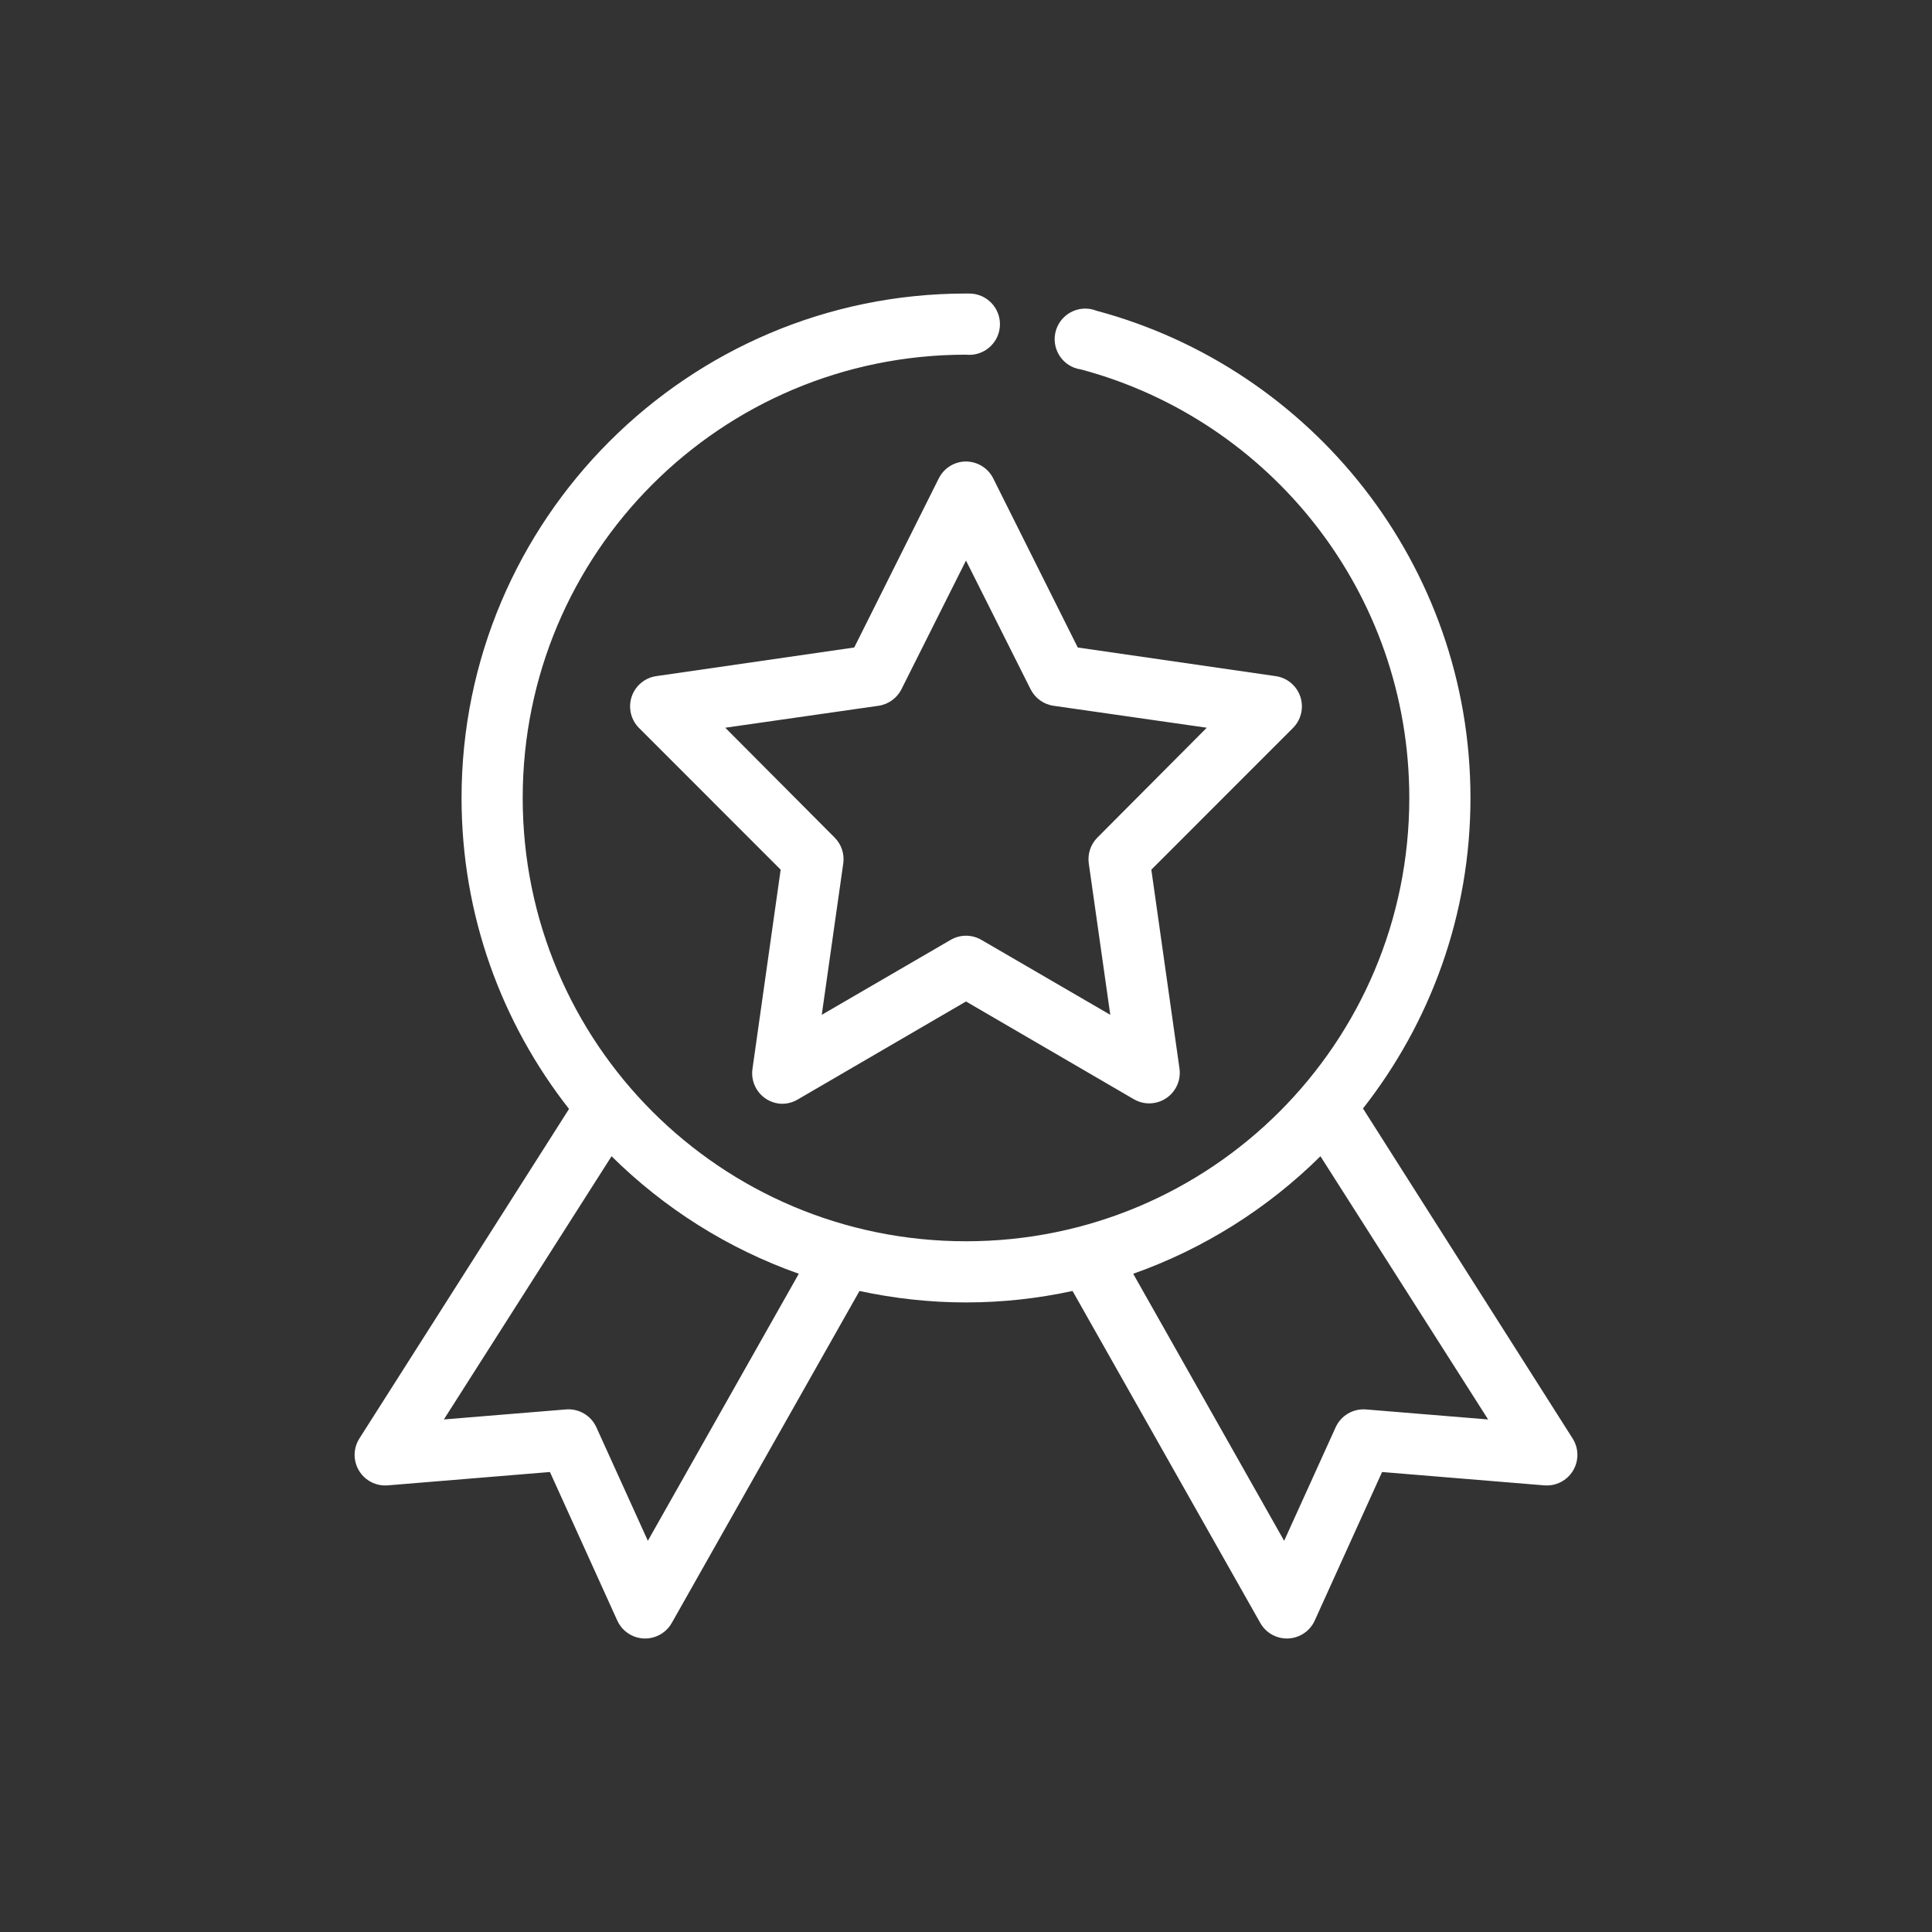 <?xml version="1.0" encoding="utf-8"?>
<!-- Generator: Adobe Illustrator 17.0.0, SVG Export Plug-In . SVG Version: 6.00 Build 0)  -->
<!DOCTYPE svg PUBLIC "-//W3C//DTD SVG 1.1//EN" "http://www.w3.org/Graphics/SVG/1.1/DTD/svg11.dtd">
<svg version="1.1" id="Layer_1" xmlns="http://www.w3.org/2000/svg" xmlns:xlink="http://www.w3.org/1999/xlink" x="0px" y="0px"
	 width="100px" height="100px" viewBox="-18.354 -15.192 100 100" enable-background="new -18.354 -15.192 100 100"
	 xml:space="preserve">
<rect x="-18.354" y="-15.192" width="100" height="100" fill="#333333" stroke="none"/>
<g>
	<path fill="#FFFFFF" d="M63.048,59.268L52.194,42.183c3.48-4.438,5.563-10.008,5.563-16.072c0-12.064-8.215-22.238-19.36-25.22
		c-0.814-0.32-1.732,0.081-2.052,0.894c-0.32,0.814,0.081,1.732,0.894,2.052c0.118,0.046,0.241,0.078,0.366,0.095
		C47.39,6.55,54.591,15.479,54.591,26.111c0,12.691-10.254,22.945-22.945,22.945c-12.691,0-22.945-10.254-22.945-22.945
		S18.955,3.166,31.646,3.166C32.517,3.26,33.3,2.63,33.394,1.759s-0.536-1.654-1.407-1.748c-0.064-0.007-0.128-0.01-0.193-0.009
		c-0.049-0.003-0.098-0.003-0.148-0.001c-14.401,0-26.11,11.709-26.11,26.11c0,6.073,2.079,11.655,5.563,16.096L0.245,59.268
		c-0.467,0.739-0.246,1.716,0.493,2.183c0.288,0.182,0.626,0.266,0.966,0.24l8.407-0.692l3.486,7.69
		c0.362,0.796,1.3,1.148,2.096,0.786c0.305-0.139,0.558-0.371,0.723-0.662l9.717-17.184c1.775,0.383,3.626,0.593,5.514,0.593
		c1.897,0,3.731-0.208,5.514-0.593l9.717,17.184c0.43,0.761,1.395,1.029,2.156,0.599c0.292-0.165,0.524-0.418,0.662-0.723
		l3.486-7.69l8.407,0.692c0.871,0.067,1.632-0.586,1.699-1.457C63.314,59.895,63.23,59.556,63.048,59.268z M15.179,64.559
		l-2.67-5.885c-0.277-0.6-0.898-0.965-1.558-0.915l-6.33,0.519L13.3,44.655c2.714,2.686,6.019,4.788,9.692,6.082L15.179,64.559z
		 M52.341,57.76c-0.659-0.05-1.281,0.314-1.558,0.915l-2.67,5.885L40.3,50.738c3.673-1.298,6.978-3.397,9.692-6.083l8.679,13.624
		L52.341,57.76z"/>
	<path fill="#FFFFFF" d="M48.557,20.239c-0.236-0.231-0.538-0.382-0.865-0.432l-10.261-1.484L33.055,9.57
		c-0.295-0.591-0.926-0.935-1.582-0.866c-0.532,0.061-0.997,0.386-1.236,0.865l-4.376,8.753L15.6,19.806
		c-0.864,0.133-1.456,0.942-1.322,1.806c0.05,0.326,0.202,0.629,0.432,0.865l7.343,7.344l-1.459,10.31
		c-0.126,0.865,0.473,1.668,1.338,1.794c0.032,0.005,0.064,0.008,0.096,0.011c0.32,0.02,0.64-0.057,0.915-0.223l8.703-5.069
		l8.703,5.069c0.761,0.431,1.726,0.163,2.157-0.597c0.169-0.299,0.237-0.645,0.192-0.985l-1.459-10.31l7.343-7.344
		C49.193,21.852,49.182,20.85,48.557,20.239z M38.446,28.162c-0.349,0.351-0.514,0.845-0.445,1.335l1.113,7.838l-6.676-3.882
		c-0.49-0.283-1.093-0.283-1.582,0l-6.676,3.882l1.113-7.838c0.069-0.49-0.096-0.984-0.445-1.335l-5.662-5.687l7.937-1.137
		c0.514-0.076,0.957-0.4,1.187-0.865l3.336-6.651l3.338,6.651c0.23,0.466,0.673,0.789,1.187,0.865l7.937,1.137L38.446,28.162z"/>
</g>
</svg>
